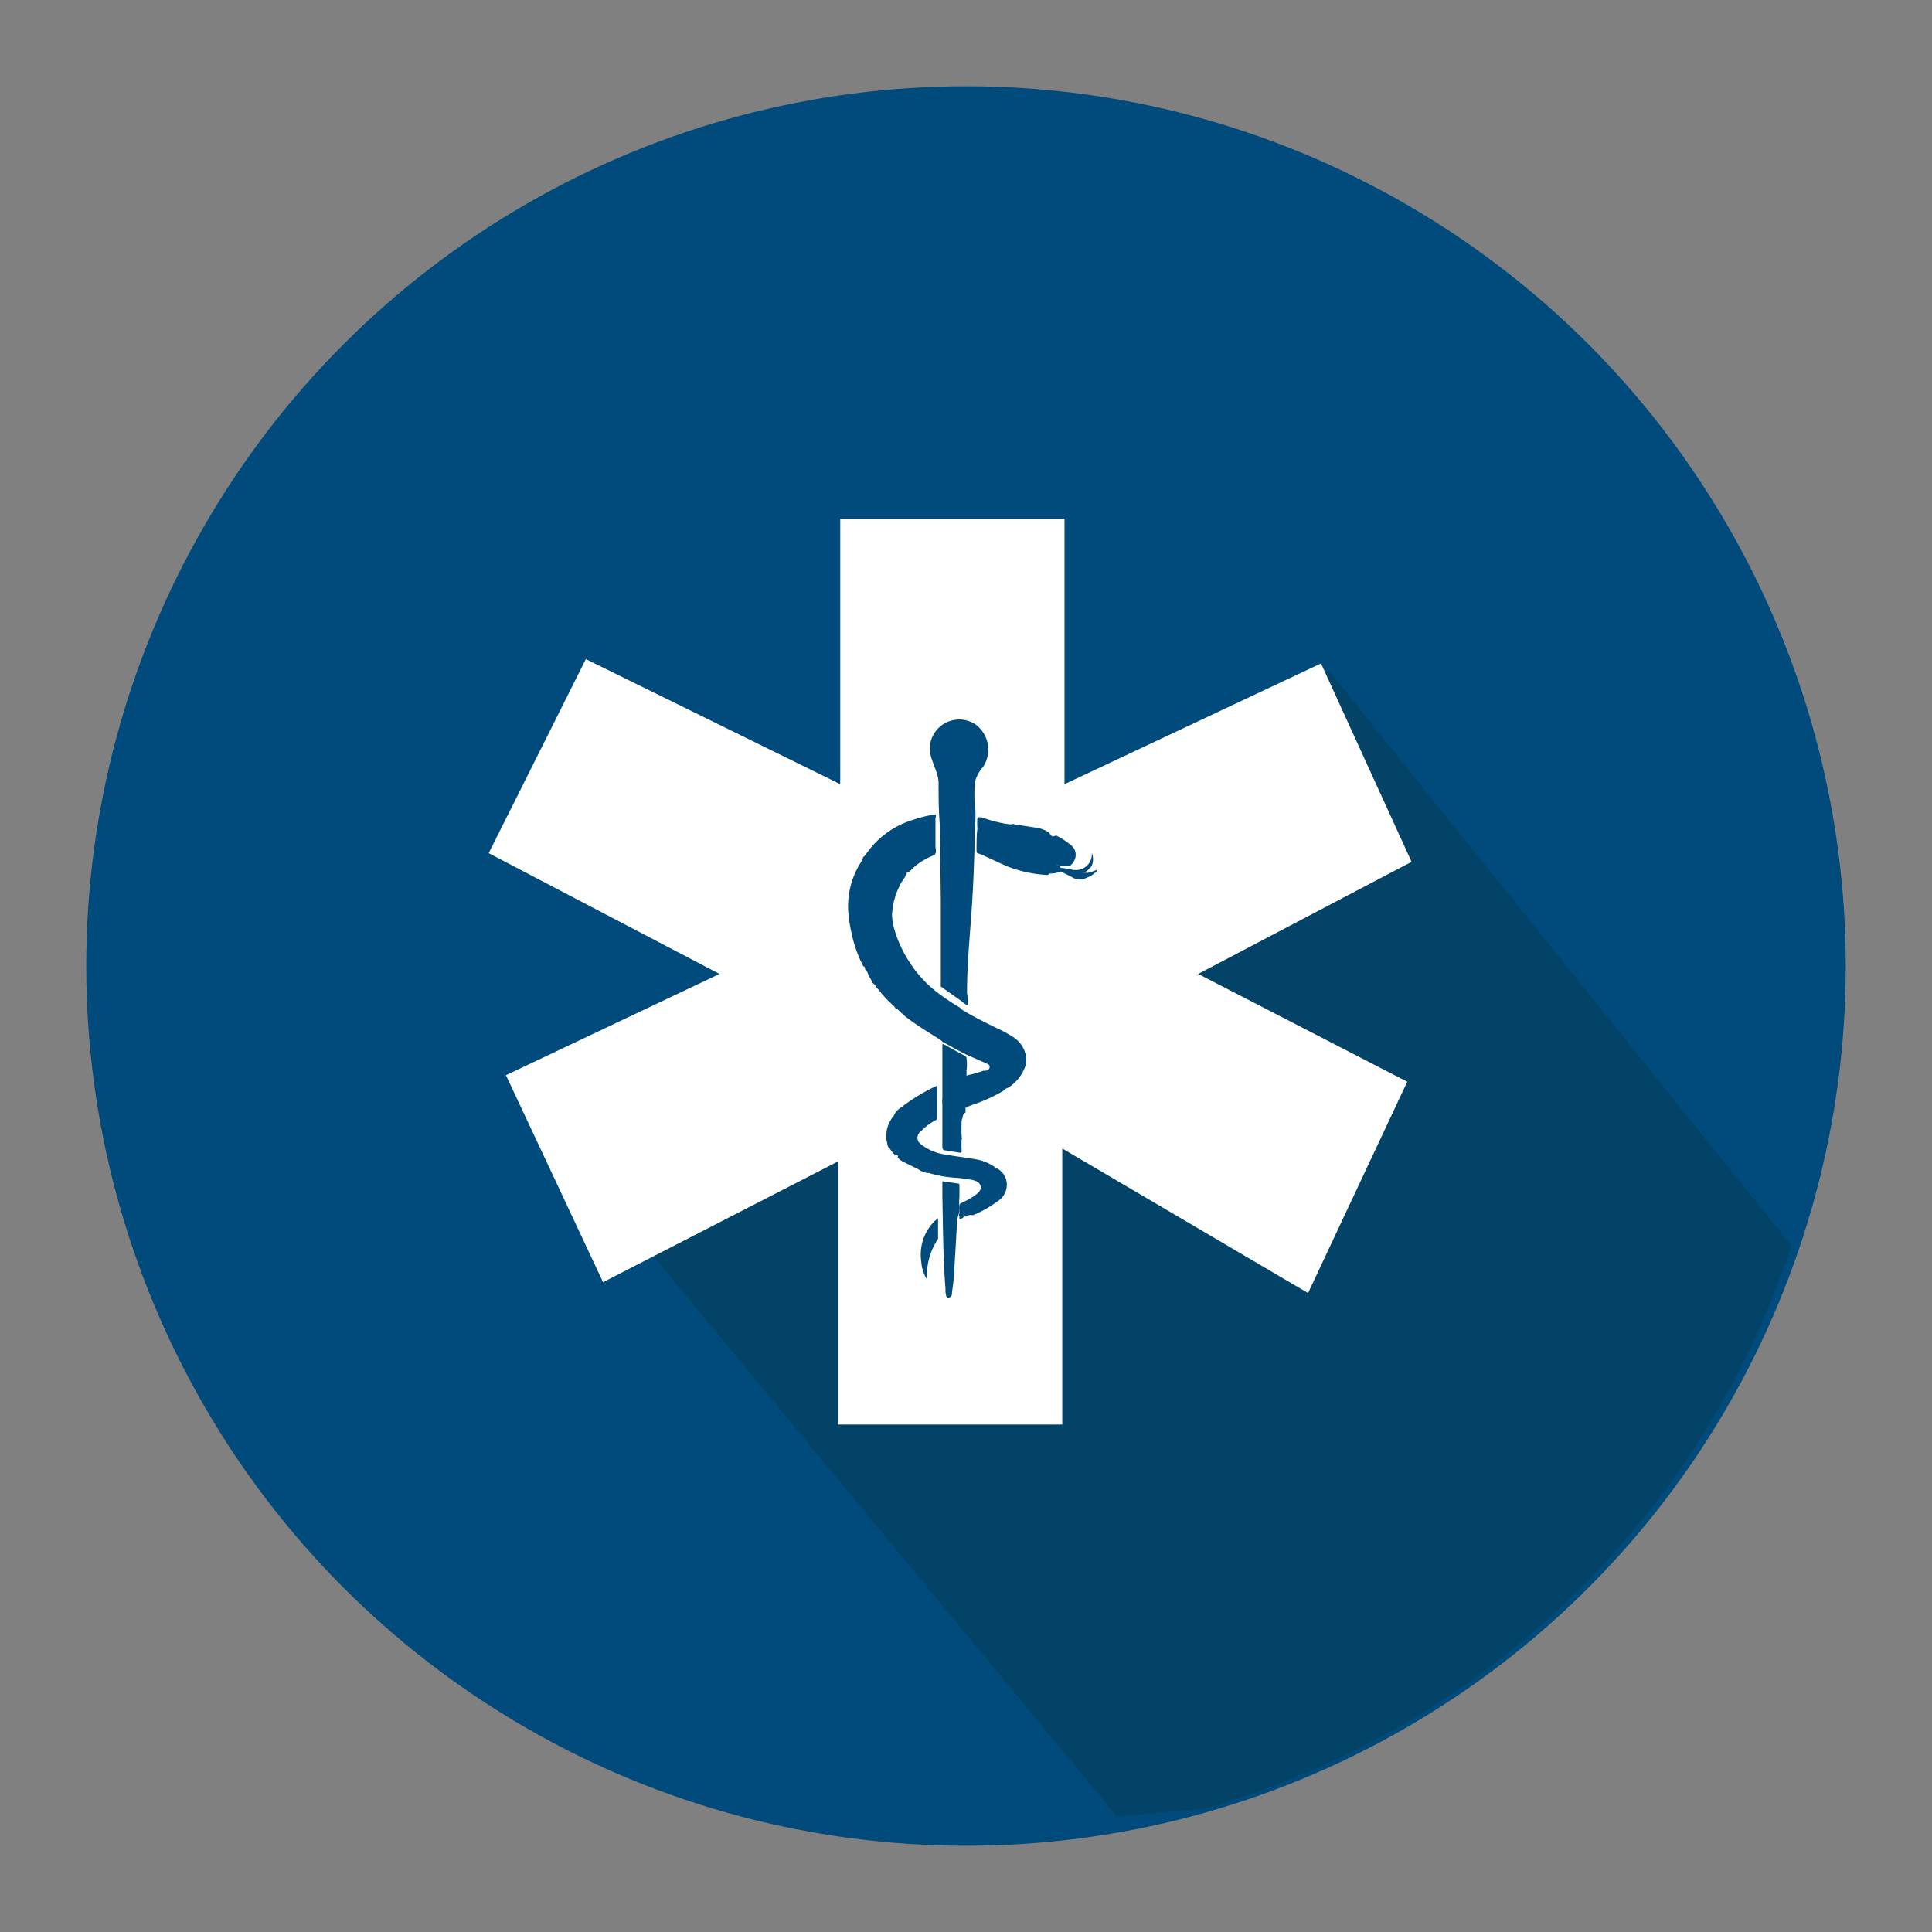 <svg id="Capa_1" data-name="Capa 1" xmlns="http://www.w3.org/2000/svg" xmlns:xlink="http://www.w3.org/1999/xlink" viewBox="0 0 112 112"><rect x="0" y="0" width="112" height="112" fill="#808080" stroke="none"/><defs><style>.cls-1{fill:none;}.cls-2{fill:#014b7c;}.cls-3{clip-path:url(#clip-path);}.cls-4{fill:#034367;}.cls-5{fill:#fff;}</style><clipPath id="clip-path"><circle class="cls-1" cx="56.17" cy="56.58" r="50.17"/></clipPath></defs><title>iconos</title><circle class="cls-2" cx="56" cy="56" r="51"/><g class="cls-3"><polygon class="cls-4" points="34.33 68.54 64.75 105.31 104.33 101.78 111.71 87.17 111.87 75.61 105.83 74.67 77 38.83 54.56 57.95 34.33 68.54"/></g><polygon class="cls-5" points="33.96 38.21 48.71 45.46 48.71 30.08 61.71 30.08 61.71 45.46 76.58 38.46 81.83 49.96 69.46 56.46 81.58 62.71 75.83 74.96 61.58 66.58 61.58 82.58 48.58 82.58 48.58 67.33 34.96 74.33 29.33 62.33 41.71 56.46 28.33 49.46 33.96 38.21"/><path class="cls-2" d="M50.1,49.65l.29-.39a5.11,5.11,0,0,1,2.53-1.73,7.32,7.32,0,0,1,1.31-.32c.06.08,0,.17,0,.25,0,.54,0,1.07,0,1.61,0,.13.06.26,0,.4s-.08.1-.14.13a3,3,0,0,0-.42.2,3.29,3.29,0,0,0-.82.6.7.7,0,0,1-.21.17c-.05,0-.1,0-.07.07a4.24,4.24,0,0,1-.32.52,1.51,1.51,0,0,0-.12.24,4,4,0,0,0-.4,1.43,1.33,1.33,0,0,0,0,.43,1.76,1.76,0,0,0,.06.4,6.53,6.53,0,0,0,.54,1.43l.1.2,0,0,.11.18a6.83,6.83,0,0,0,1.78,2.05,12.72,12.72,0,0,0,1.24.84.35.35,0,0,1,.16.14c.63.4,1.31.73,2,1.07a7.64,7.64,0,0,1,1,.54,1.66,1.66,0,0,1,.77,1.19,1.31,1.31,0,0,1-.11.66,2.4,2.4,0,0,1-.93,1.09.64.64,0,0,0-.29.19,9.44,9.44,0,0,1-1.85.83l-.2.08c-.07.07-.14.09-.21,0a.23.23,0,0,1,0-.09q0-.77.07-1.55c0-.12.07-.17.18-.19a6.68,6.68,0,0,0,.86-.25l.12,0c.1,0,.24-.08.24-.22s-.12-.17-.22-.22l-1.12-.49c-.42-.21-.84-.44-1.25-.67a.5.5,0,0,1-.23-.17c-.71-.44-1.43-.88-2.09-1.39L52,58.48c-.09,0-.13-.1-.18-.16a6.53,6.53,0,0,1-.93-1,.15.15,0,0,1-.09-.13L50.62,57c-.06,0-.05-.07-.07-.11l-.22-.39a.47.47,0,0,0-.18-.3h0c0-.06,0-.17-.1-.18a7.41,7.41,0,0,1-.7-2,7.79,7.79,0,0,1-.18-1.23A4.73,4.73,0,0,1,49.9,50l.13-.24S50,49.67,50.1,49.65Z"/><path class="cls-2" d="M56.06,57.59v-.07c0-1.88.22-3.75.32-5.62.07-1.18.1-2.37.14-3.56,0-.54.07-1.1,0-1.64a7,7,0,0,1,0-1.36,2,2,0,0,1,.47-.88A1.82,1.82,0,0,0,56.56,42l0,0,0,0a1.71,1.71,0,0,0-2.66,1.5c.07.65.47,1.2.51,1.84,0,.82,0,1.64.07,2.46,0,1.61.06,3.21.06,4.82v4.57l.71.5.52.37a1.17,1.17,0,0,0,.35.23A3.3,3.3,0,0,0,56.06,57.59Z"/><path class="cls-2" d="M52.24,64.2a10.34,10.34,0,0,1,2.08-1.26c0,.64,0,1.26,0,1.88,0,.09-.06.11-.12.14a3.29,3.29,0,0,0-.82.63.45.45,0,0,0,0,.74,3,3,0,0,0,1.48.61c.61.11,1.23.17,1.84.29a2.67,2.67,0,0,1,1,.45c0,.11,0,.05.09.06s.29.19.39.33,0,.08.07.11a1.13,1.13,0,0,1-.42,1.46,6.6,6.6,0,0,1-1.41.8l-.08,0-.07,0c-.1,0-.15,0-.22.08l-.07,0s-.13,0-.15.07a.47.47,0,0,1-.21.09v-.16a.18.18,0,0,1,0-.18h0c0-.15,0-.3,0-.44a.17.17,0,0,1,.11-.16,4.9,4.9,0,0,0,.47-.24,3.5,3.5,0,0,0,.38-.25c.16-.12.31-.26.27-.48s-.25-.31-.46-.36a7.68,7.68,0,0,0-1.08-.14A6.59,6.59,0,0,1,53.85,68h-.07a1.22,1.22,0,0,1-.55-.22l-.81-.4a1.24,1.24,0,0,1-.37-.26.1.1,0,0,1,0-.05c0-.14,0-.12-.14-.09a2,2,0,0,1-.33-.4c-.16-.11-.13-.29-.18-.44a1.79,1.79,0,0,1,.41-1.45A1,1,0,0,1,52.24,64.2Z"/><path class="cls-2" d="M60.65,50.72a7.32,7.32,0,0,1-2.34-.53l-1.44-.66-.17-.06c-.09,0-.09-.14-.09-.22,0-.41,0-.81.05-1.22a3.56,3.56,0,0,1,0-.6s.05-.08.11-.05h.06s.06,0,.08,0a7.44,7.44,0,0,0,1.64.41c.08,0,.19-.05.26,0l1.32.2a1.87,1.87,0,0,1,.63.24,2,2,0,0,1,.19.21c.06.11.19,0,.28,0a3.93,3.93,0,0,1,.82.53.7.7,0,0,1,.17,1,.28.28,0,0,1-.14.16h0c0,.1-.14.09-.22.09a5.17,5.17,0,0,1-.81-.1h0l0,0s0,0,0,0a2.73,2.73,0,0,1,.35.08c.07,0,.06.1,0,.17s.17,0,.16.12a1.64,1.64,0,0,1-.73.15A.16.16,0,0,1,60.65,50.72Z"/><path class="cls-2" d="M55.75,64.93a9.6,9.6,0,0,0,0,1,.08.08,0,0,1,0,.11,4.36,4.36,0,0,0,0,.67c0,.09,0,.13-.13.11l-.81-.13c-.13,0-.18-.08-.18-.21,0-.77,0-1.55,0-2.32,0,0,0-.09,0-.13a1.5,1.5,0,0,1,0-.36c0-.69,0-1.38,0-2.06,0-.35,0-.7,0-1.05,0-.08.09,0,.13,0,.39.22.78.44,1.17.64a.19.19,0,0,1,.1.12,2.91,2.91,0,0,1,0,.74c0,.15,0,.3,0,.45s0,.16,0,.24c0,.46,0,.92-.06,1.38a3.48,3.48,0,0,1,0,.37C55.77,64.6,55.84,64.77,55.75,64.93Z"/><path class="cls-2" d="M55.49,70.67c-.05.92-.1,1.85-.16,2.77a11.48,11.48,0,0,1-.14,1.45c0,.13,0,.32-.19.33s-.15-.19-.19-.31l0-.07s0-.11,0-.15c-.14-1.76-.14-3.52-.18-5.28,0-.31,0-.62,0-.93l.9.13c.09,0,.09.05.09.12,0,.22,0,.45,0,.67a2.18,2.18,0,0,0,0,.54.23.23,0,0,1,0,.17v.09A3.87,3.87,0,0,1,55.49,70.67Z"/><path class="cls-2" d="M53.7,74.11a2.19,2.19,0,0,1-.29-.95,2.74,2.74,0,0,1,.76-2.36l.21-.18c0,.42,0,.8,0,1.17a.24.24,0,0,1-.05.11,3.74,3.74,0,0,0-.58,1.69,2.76,2.76,0,0,0,0,.39S53.78,74.1,53.7,74.11Z"/><path class="cls-2" d="M61.57,50.57c-.05-.1-.19,0-.24-.14s.14,0,.06-.11.11,0,.17,0a3.59,3.59,0,0,1,.64.11.12.12,0,0,0,.09,0,.91.91,0,0,0,1-1,1,1,0,0,1,0,.76.19.19,0,0,1-.09.11l-.06.06a.59.59,0,0,1-.43.24s0,0,0,0h0a1.18,1.18,0,0,1,.32,0,2,2,0,0,0,.51-.16l.05,0a0,0,0,0,1,0,.06,1.64,1.64,0,0,1-.61.39.83.83,0,0,1-.77,0c-.16-.1-.33-.17-.5-.26S61.61,50.52,61.57,50.57Z"/><path class="cls-2" d="M59.62,48.57a1.33,1.33,0,0,1,.93.26s.1.06.08.13-.08,0-.13,0A1.63,1.63,0,0,1,59.62,48.57Z"/></svg>